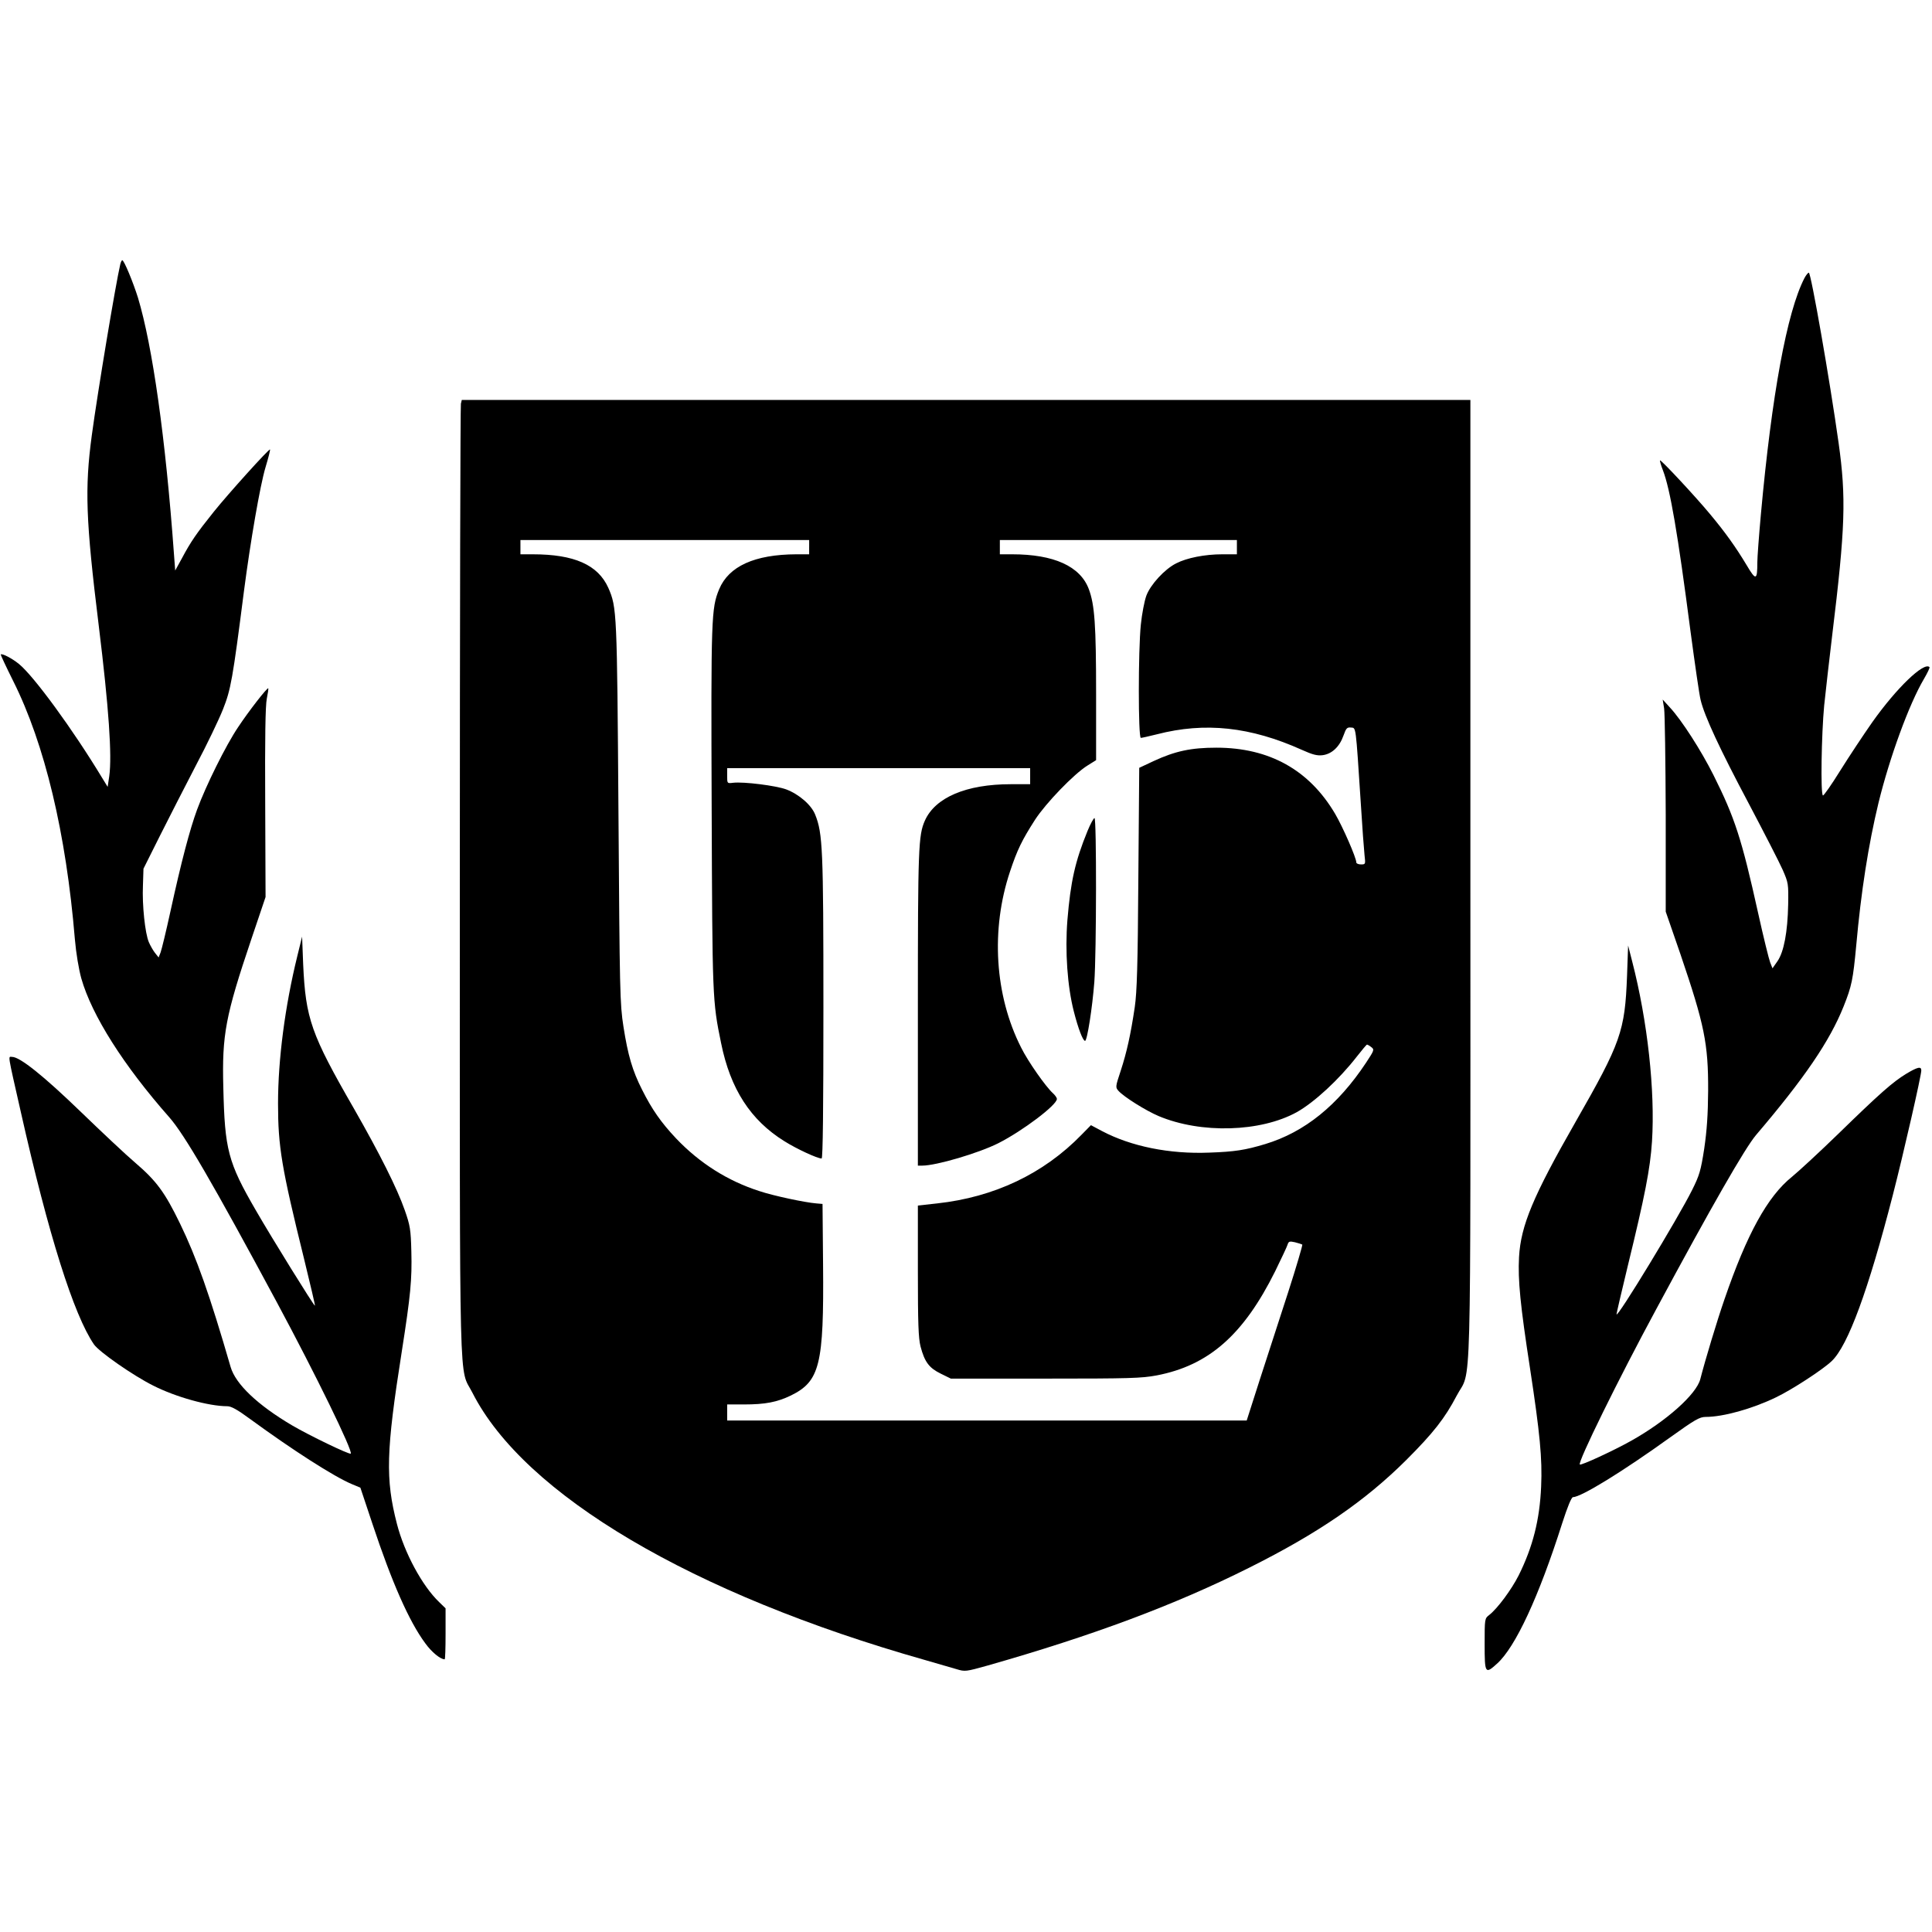 <?xml version="1.0" standalone="no"?>
<!DOCTYPE svg PUBLIC "-//W3C//DTD SVG 20010904//EN"
 "http://www.w3.org/TR/2001/REC-SVG-20010904/DTD/svg10.dtd">
<svg version="1.0" xmlns="http://www.w3.org/2000/svg"
 width="1084pt" height="1084pt" viewBox="0 0 1084 1084"
 preserveAspectRatio="xMidYMid meet">
<g transform="translate(0,1084) scale(0.1,-0.1)"
fill="#000000" stroke="none">
<path d="M675 9358 c-26 -111 -126 -710 -160 -961 -40 -298 -34 -474 39 -1067
57 -464 75 -731 59 -845 l-9 -60 -30 49 c-165 273 -383 571 -467 640 -39 32
-95 61 -103 54 -1 -2 30 -69 70 -149 177 -353 297 -855 346 -1448 7 -81 22
-169 36 -220 59 -208 238 -490 494 -780 85 -97 241 -364 605 -1041 217 -404
426 -832 413 -846 -7 -7 -233 102 -330 159 -193 114 -316 231 -344 327 -118
407 -191 613 -284 805 -85 175 -132 239 -251 341 -52 44 -190 174 -307 287
-206 199 -340 307 -384 307 -23 0 -28 30 49 -310 155 -689 297 -1138 410
-1303 29 -42 220 -175 332 -231 128 -65 313 -116 416 -116 23 0 58 -20 130
-73 237 -173 467 -321 569 -364 l48 -20 68 -204 c109 -328 205 -546 296 -669
36 -50 85 -90 109 -90 3 0 5 64 5 143 l0 143 -36 35 c-95 91 -195 276 -237
439 -65 252 -61 407 27 965 50 319 58 407 54 562 -3 125 -7 147 -37 233 -43
123 -140 316 -284 568 -242 420 -272 506 -286 812 l-6 155 -27 -110 c-69 -281
-108 -579 -108 -827 0 -242 20 -361 146 -871 35 -143 63 -262 61 -263 -4 -4
-241 378 -332 536 -156 269 -174 340 -182 688 -8 297 12 402 157 832 l80 237
-2 529 c-2 357 1 547 9 584 6 30 10 56 8 58 -5 6 -111 -130 -169 -218 -69
-102 -181 -329 -230 -462 -41 -112 -88 -289 -150 -573 -24 -110 -49 -213 -55
-229 l-11 -28 -20 25 c-11 14 -27 42 -35 61 -21 49 -38 208 -33 318 l3 94 92
184 c51 102 142 279 202 395 61 115 129 257 152 315 44 111 54 165 118 665 36
276 90 591 121 694 16 53 27 97 25 99 -5 6 -236 -250 -316 -350 -97 -121 -129
-168 -177 -258 l-39 -71 -7 93 c-47 649 -120 1166 -202 1438 -27 86 -78 210
-88 210 -3 0 -8 -10 -11 -22z"/>
<path d="M10124 9279 c-98 -190 -183 -654 -244 -1324 -11 -121 -20 -242 -20
-270 0 -102 -8 -104 -60 -16 -60 100 -119 183 -205 286 -81 98 -276 307 -281
302 -2 -2 5 -27 16 -55 41 -106 83 -351 155 -904 25 -187 50 -361 57 -386 21
-89 109 -278 268 -577 87 -165 174 -334 192 -375 32 -73 33 -79 31 -195 -3
-154 -24 -266 -60 -318 l-28 -40 -13 33 c-7 18 -38 143 -68 279 -92 415 -130
532 -250 772 -69 138 -179 309 -244 379 l-41 45 8 -50 c4 -27 8 -295 9 -595
l0 -545 83 -240 c134 -394 156 -500 155 -765 -1 -135 -7 -222 -22 -325 -19
-123 -27 -150 -68 -232 -77 -155 -423 -725 -424 -697 0 6 29 130 64 275 95
389 125 541 135 695 18 284 -25 676 -111 1009 l-23 90 -6 -170 c-12 -312 -34
-374 -289 -820 -238 -416 -307 -581 -317 -758 -7 -129 7 -270 62 -627 55 -361
69 -504 62 -660 -8 -188 -47 -340 -126 -499 -41 -81 -119 -186 -165 -222 -26
-20 -26 -21 -26 -165 0 -164 3 -169 70 -108 103 93 234 375 365 787 30 93 52
147 61 147 45 0 278 143 546 336 137 98 164 114 198 114 98 0 261 45 395 110
90 43 263 156 312 203 92 87 206 399 343 931 61 237 160 671 160 700 0 24 -20
20 -85 -19 -75 -46 -145 -107 -379 -335 -105 -102 -223 -211 -262 -243 -137
-110 -253 -322 -378 -686 -42 -121 -108 -340 -136 -449 -22 -85 -190 -235
-388 -346 -100 -56 -282 -140 -288 -133 -13 12 216 478 429 872 310 576 498
904 560 977 271 318 413 526 491 721 46 115 53 151 71 343 27 301 68 564 125
800 62 253 171 553 255 695 20 34 34 64 31 66 -31 31 -185 -117 -321 -309 -49
-70 -130 -192 -180 -272 -49 -79 -93 -142 -97 -139 -14 8 -8 345 7 504 9 85
29 262 45 394 74 606 79 773 36 1080 -50 356 -155 955 -167 955 -5 0 -16 -14
-25 -31z"/>
<path d="M2586 8575 c-3 -11 -6 -1219 -6 -2685 0 -2972 -6 -2712 71 -2865 291
-572 1233 -1129 2539 -1499 69 -20 148 -43 176 -51 49 -15 53 -14 175 20 590
168 1051 340 1468 549 388 194 650 374 882 605 152 152 216 234 282 360 85
162 77 -132 77 2891 l0 2696 -2829 0 -2830 0 -5 -21z m1954 -805 l0 -40 -72 0
c-234 -1 -379 -67 -433 -196 -44 -107 -46 -155 -42 -1226 4 -1070 4 -1083 53
-1321 52 -257 165 -432 355 -550 70 -44 185 -97 209 -97 7 0 10 278 10 848 0
889 -4 976 -46 1081 -21 54 -91 115 -163 142 -57 21 -238 44 -298 37 -33 -4
-33 -4 -33 39 l0 43 850 0 850 0 0 -45 0 -45 -109 0 c-249 0 -424 -74 -482
-205 -36 -82 -39 -152 -39 -1052 l0 -883 25 0 c78 0 316 70 427 126 136 69
328 214 328 248 0 7 -10 21 -22 32 -40 36 -140 178 -179 257 -148 292 -171
661 -62 987 41 123 67 176 140 290 61 94 219 258 295 305 l48 30 0 370 c0 389
-8 502 -41 590 -48 128 -196 195 -430 195 l-69 0 0 40 0 40 665 0 665 0 0 -40
0 -40 -82 0 c-98 0 -199 -20 -259 -51 -64 -32 -144 -119 -167 -181 -11 -30
-25 -103 -31 -163 -15 -145 -15 -635 0 -635 6 0 46 9 90 20 271 70 526 42 813
-87 62 -28 87 -34 118 -30 51 7 94 47 116 110 15 42 20 47 42 45 29 -3 26 20
55 -423 8 -132 18 -264 21 -292 6 -52 6 -53 -20 -53 -14 0 -26 5 -26 11 0 26
-76 200 -119 273 -145 246 -369 371 -666 371 -142 0 -231 -19 -352 -75 l-81
-38 -5 -618 c-3 -491 -8 -641 -20 -724 -23 -155 -45 -254 -79 -358 -30 -90
-30 -93 -12 -113 31 -34 152 -110 225 -141 238 -100 572 -90 775 22 98 55 236
182 337 312 29 37 54 67 57 67 3 0 14 -6 24 -14 18 -14 17 -17 -29 -87 -159
-240 -345 -390 -566 -457 -113 -34 -171 -43 -314 -48 -224 -9 -439 35 -602
121 l-62 33 -53 -54 c-213 -219 -490 -350 -810 -385 l-108 -12 0 -366 c0 -297
3 -377 15 -425 23 -87 48 -120 113 -152 l57 -28 530 0 c472 0 540 2 625 18
292 56 487 227 665 585 34 70 66 137 69 148 6 19 11 21 42 14 20 -5 38 -11 41
-13 2 -3 -33 -124 -80 -269 -47 -145 -118 -365 -159 -490 l-73 -228 -1457 0
-1458 0 0 45 0 45 94 0 c120 0 186 13 263 50 163 80 186 172 181 735 l-3 340
-35 3 c-63 5 -242 43 -319 69 -178 57 -336 157 -468 296 -83 88 -135 162 -190
272 -55 108 -80 195 -105 355 -20 128 -21 193 -28 1200 -8 1133 -9 1152 -57
1262 -58 129 -191 188 -424 188 l-69 0 0 40 0 40 810 0 810 0 0 -40z"/>
<path d="M6102 6178 c-70 -171 -95 -284 -113 -500 -14 -176 0 -373 36 -513 25
-98 51 -165 63 -165 12 0 41 187 52 330 12 161 13 920 1 920 -5 0 -23 -33 -39
-72z"/>
</g>
</svg>
